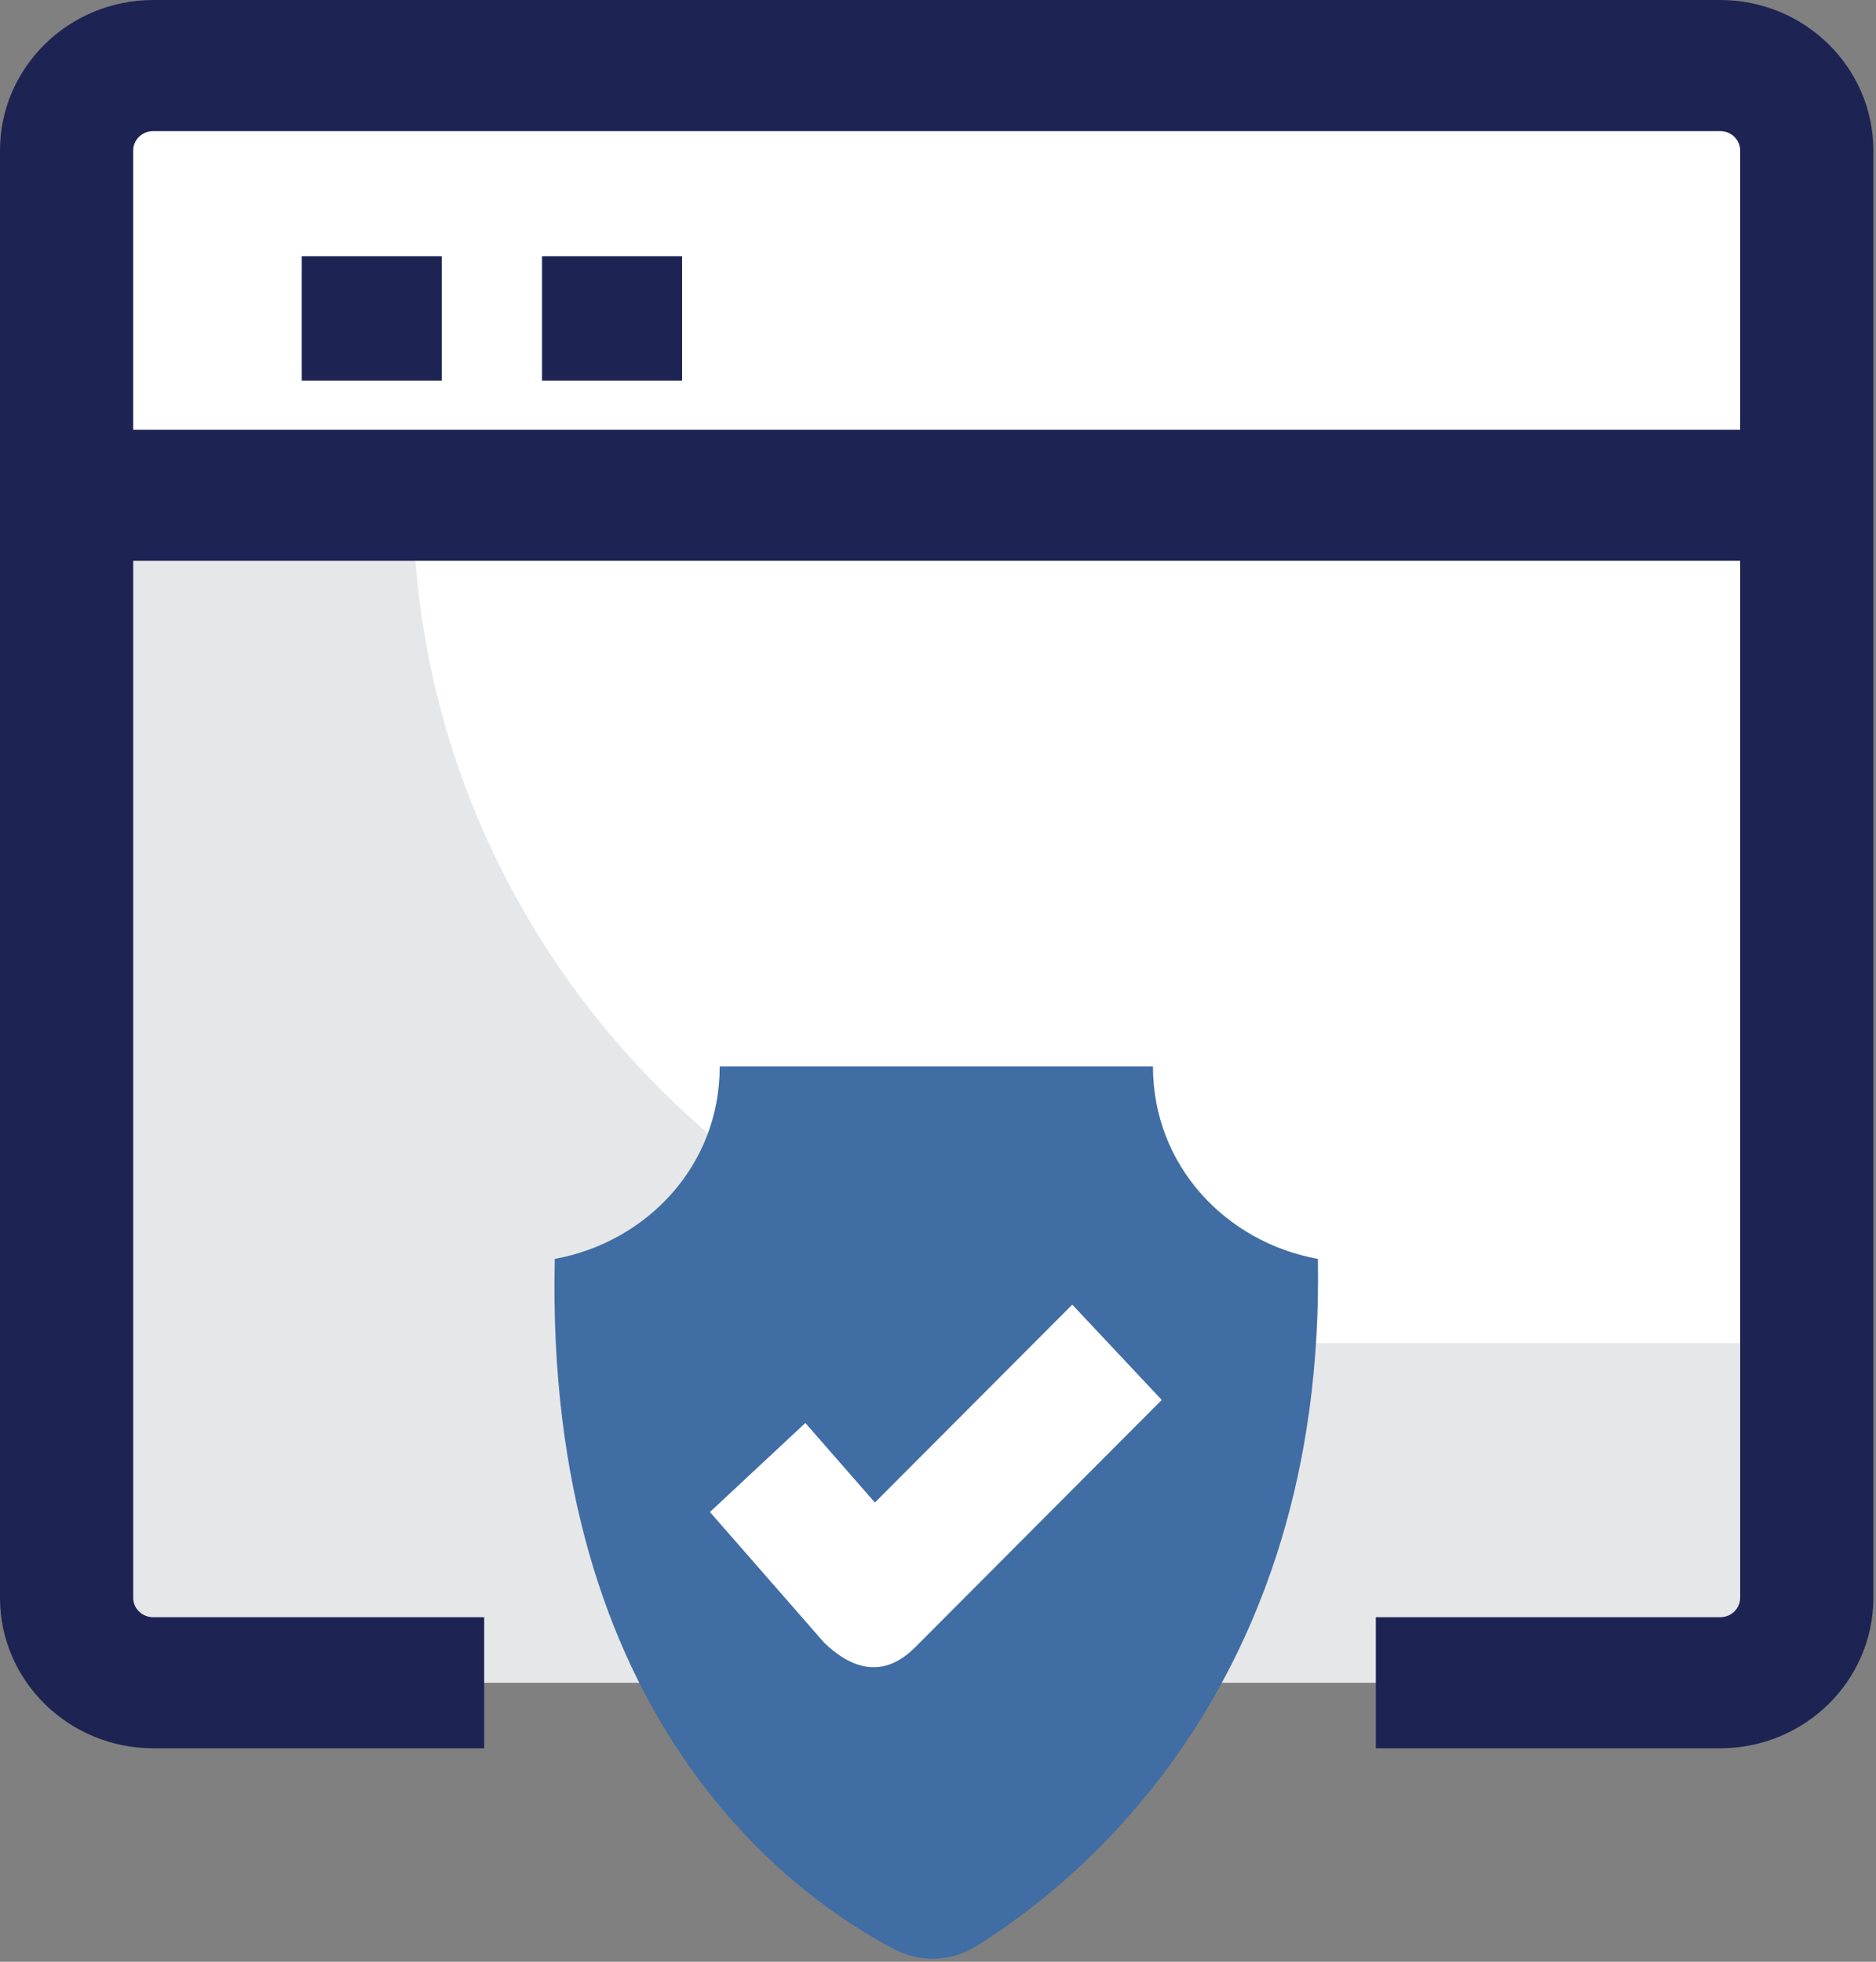 <?xml version="1.0" encoding="UTF-8"?>
<svg width="44px" height="46px" viewBox="0 0 44 46" version="1.1" xmlns="http://www.w3.org/2000/svg" xmlns:xlink="http://www.w3.org/1999/xlink">
    <rect x="0" y="0" width="44" height="46" fill="#808080" stroke="none"/>
    <title>shield (2)</title>
    <g id="Page-1" stroke="none" stroke-width="1" fill="none" fill-rule="evenodd">
        <g id="Homepage-Design---v3" transform="translate(-316, -1165)" fill-rule="nonzero">
            <g id="Group-40" transform="translate(254, 842)">
                <g id="Group-30" transform="translate(25, 309)">
                    <g id="shield-(2)" transform="translate(37, 14)">
                        <g id="XMLID_372_">
                            <path d="M42.376,3.528 C42.376,2.428 41.467,1.537 40.345,1.537 L3.593,1.537 C2.471,1.537 1.562,2.428 1.562,3.528 L1.562,11.615 L42.376,11.615 L42.376,3.528 Z" id="XMLID_413_" fill="#FFFFFF"></path>
                            <path d="M1.562,11.615 L1.562,37.467 C1.562,38.567 2.471,39.458 3.593,39.458 L40.345,39.458 C41.467,39.458 42.376,38.567 42.376,37.467 L42.376,11.615 L1.562,11.615 Z" id="XMLID_416_" fill="#FFFFFF"></path>
                            <path d="M9.684,11.615 L1.562,11.615 L1.562,37.467 C1.562,38.567 2.471,39.458 3.593,39.458 L40.345,39.458 C41.467,39.458 42.376,38.567 42.376,37.467 L42.376,31.493 L29.952,31.493 C18.759,31.493 9.684,22.593 9.684,11.615 Z" id="XMLID_417_" fill="#E6E7E8"></path>
                            <path d="M40.345,0 L3.593,0 C1.612,0 0,1.583 0,3.528 L0,37.467 C0,39.412 1.612,40.995 3.593,40.995 L11.356,40.995 L11.356,37.922 L3.593,37.922 C3.335,37.922 3.124,37.718 3.124,37.467 L3.124,13.151 L40.814,13.151 L40.814,37.467 C40.814,37.718 40.604,37.922 40.345,37.922 L32.269,37.922 L32.269,40.995 L40.345,40.995 C42.327,40.995 43.938,39.412 43.938,37.467 L43.938,3.528 C43.938,1.583 42.327,0 40.345,0 Z M3.124,10.078 L3.124,3.528 C3.124,3.278 3.335,3.074 3.593,3.074 L40.345,3.074 C40.604,3.074 40.814,3.278 40.814,3.528 L40.814,10.078 L3.124,10.078 Z" id="XMLID_418_" fill="#1D2454"></path>
                        </g>
                        <g id="Group" transform="translate(13, 25)">
                            <path d="M17.91,4.52 C18.091,14.596 12.192,19.222 9.876,20.646 C9.297,21.003 8.581,21.023 7.98,20.709 C5.605,19.469 -0.236,15.312 0.012,4.52 C2.171,4.125 3.885,2.33 3.88,0.005 L14.042,0.005 C14.041,2.33 15.75,4.127 17.91,4.52 Z" id="XMLID_422_" fill="#406DA4"></path>
                            <path d="M6.33,13.519 L3.651,10.455 L5.889,8.367 L7.52,10.233 L12.149,5.592 L14.248,7.827 L8.498,13.593 C8.216,13.875 7.452,14.602 6.33,13.519 L6.33,13.519 Z" id="XMLID_423_" fill="#FFFFFF"></path>
                        </g>
                        <g id="Group" transform="translate(7, 6)" fill="#1D2454">
                            <polygon id="XMLID_424_" points="0.078 0.008 3.362 0.008 3.362 2.925 0.078 2.925"></polygon>
                            <polygon id="XMLID_425_" points="5.713 0.008 8.998 0.008 8.998 2.925 5.713 2.925"></polygon>
                        </g>
                    </g>
                </g>
            </g>
        </g>
    </g>
</svg>